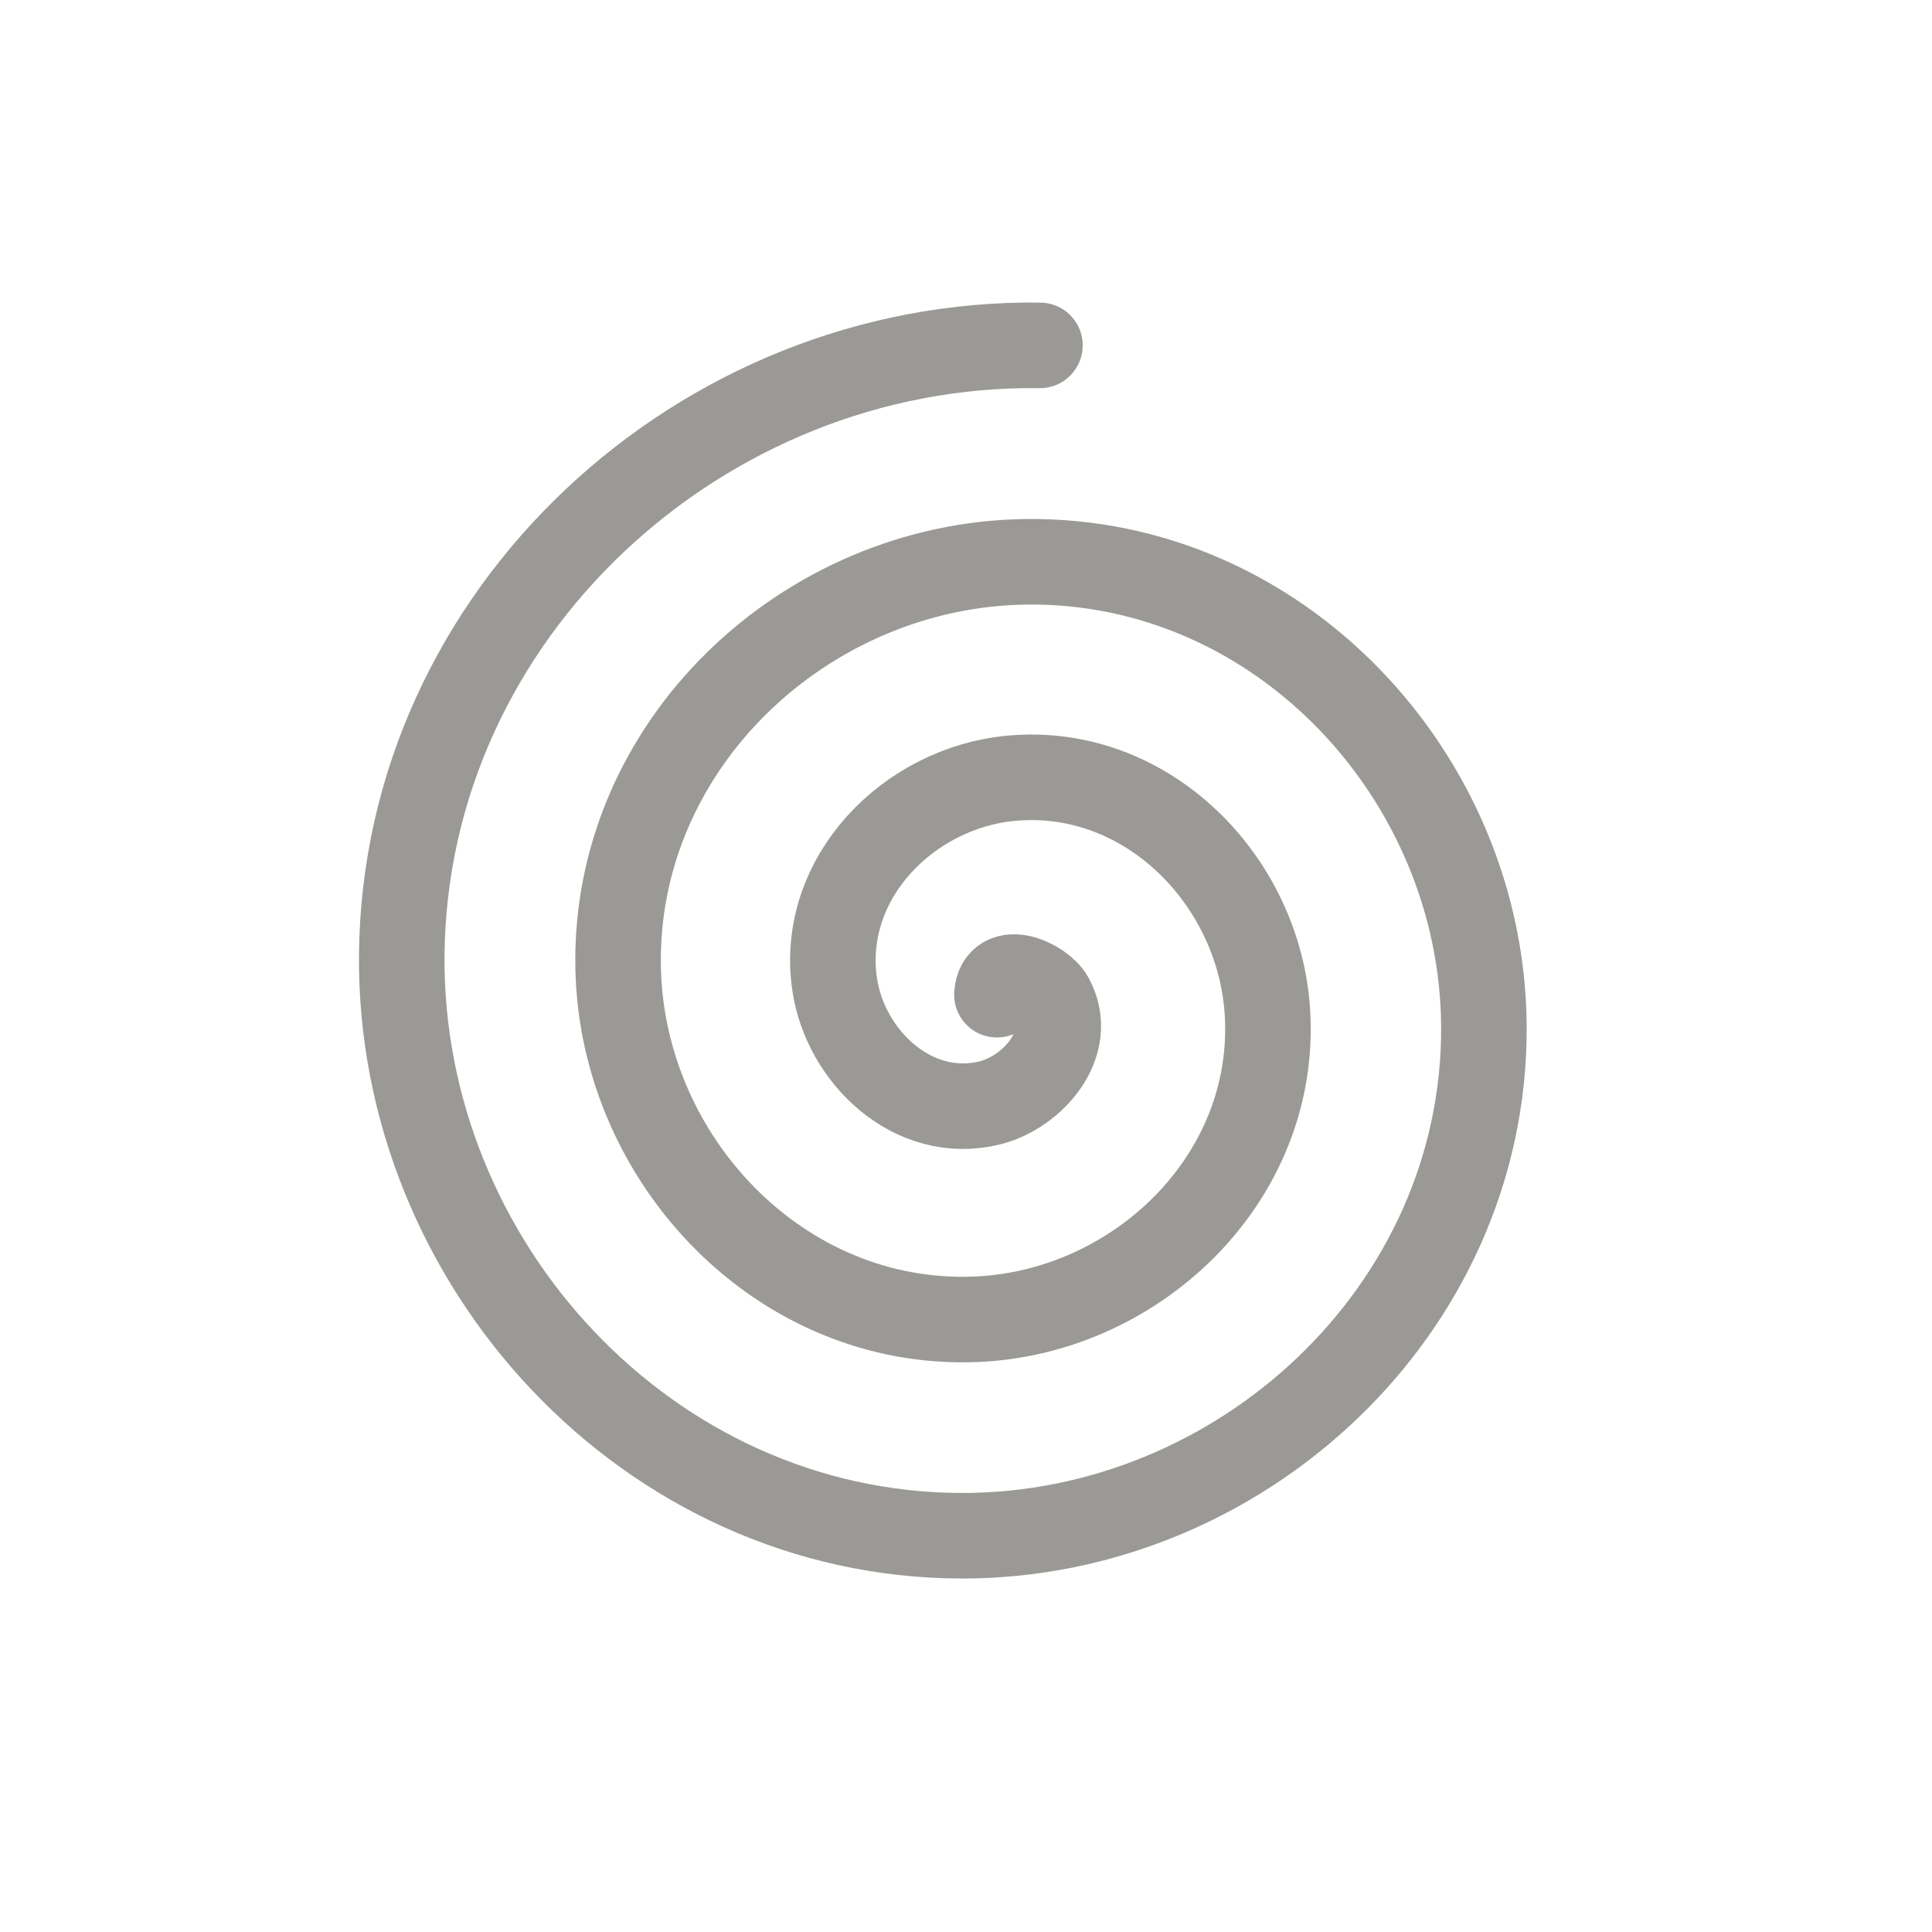 <?xml version="1.0" encoding="UTF-8" standalone="no"?>
<svg
   xmlns:dc="http://purl.org/dc/elements/1.1/"
   xmlns:cc="http://creativecommons.org/ns#"
   xmlns:rdf="http://www.w3.org/1999/02/22-rdf-syntax-ns#"
   xmlns:svg="http://www.w3.org/2000/svg"
   xmlns="http://www.w3.org/2000/svg"
   xmlns:sodipodi="http://sodipodi.sourceforge.net/DTD/sodipodi-0.dtd"
   xmlns:inkscape="http://www.inkscape.org/namespaces/inkscape"
   width="256"
   height="256"
   viewBox="0 0 67.733 67.733"
   version="1.1"
   id="svg2236"
   inkscape:version="1.0.2 (e86c870879, 2021-01-15)"
   sodipodi:docname="چنبره.svg">
  <defs
     id="defs2230">
    <clipPath
       clipPathUnits="userSpaceOnUse"
       id="clipPath4245">
      <rect
         ry="17.002"
         rx="17.002"
         y="252.963"
         x="200.61"
         height="34.005"
         width="34.005"
         id="rect4247"
         style="fill:#fff6d5;fill-opacity:1;stroke-width:33.047;stroke-linecap:round;stroke-linejoin:round;stroke-dashoffset:6.63;paint-order:fill markers stroke" />
    </clipPath>
  </defs>
  <sodipodi:namedview
     id="base"
     pagecolor="#ffffff"
     bordercolor="#666666"
     borderopacity="1.0"
     inkscape:pageopacity="0.0"
     inkscape:pageshadow="2"
     inkscape:zoom="1.4"
     inkscape:cx="105.46907"
     inkscape:cy="120.27659"
     inkscape:document-units="mm"
     inkscape:current-layer="g895"
     showgrid="false"
     inkscape:window-width="1280"
     inkscape:window-height="613"
     inkscape:window-x="0"
     inkscape:window-y="22"
     inkscape:window-maximized="1"
     units="px"
     inkscape:snap-global="true"
     inkscape:snap-page="true"
     inkscape:document-rotation="0" />
  <g
     inkscape:label="Layer 1"
     inkscape:groupmode="layer"
     id="layer1"
     transform="translate(0,-229.267)">
    <g
       id="g895"
       transform="matrix(0.631,0,0,0.631,59.651,91.463)">
      <path
         id="path932"
         style="fill:none;fill-rule:evenodd;stroke:#9a9996;stroke-width:4.753;stroke-linecap:round;stroke-miterlimit:4;stroke-dasharray:none"
         d="m -39.145,273.655 c 0.12,-1.809 2.497,-0.731 3.006,0.199 1.379,2.52 -1.026,5.226 -3.404,5.813 -4.254,1.05 -8.041,-2.581 -8.621,-6.61 -0.851,-5.912 4.145,-10.906 9.815,-11.428 7.556,-0.695 13.792,5.712 14.235,13.02 0.557,9.197 -7.279,16.688 -16.225,17.042 -10.836,0.429 -19.589,-8.846 -19.849,-19.431 -0.307,-12.474 10.413,-22.494 22.636,-22.656 14.112,-0.188 25.401,11.98 25.464,25.841 0.071,15.75 -13.547,28.31 -29.046,28.271 -17.387,-0.044 -31.22,-15.115 -31.078,-32.252 0.158,-19.025 16.682,-34.131 35.457,-33.885" />
    </g>
  </g>
</svg>
